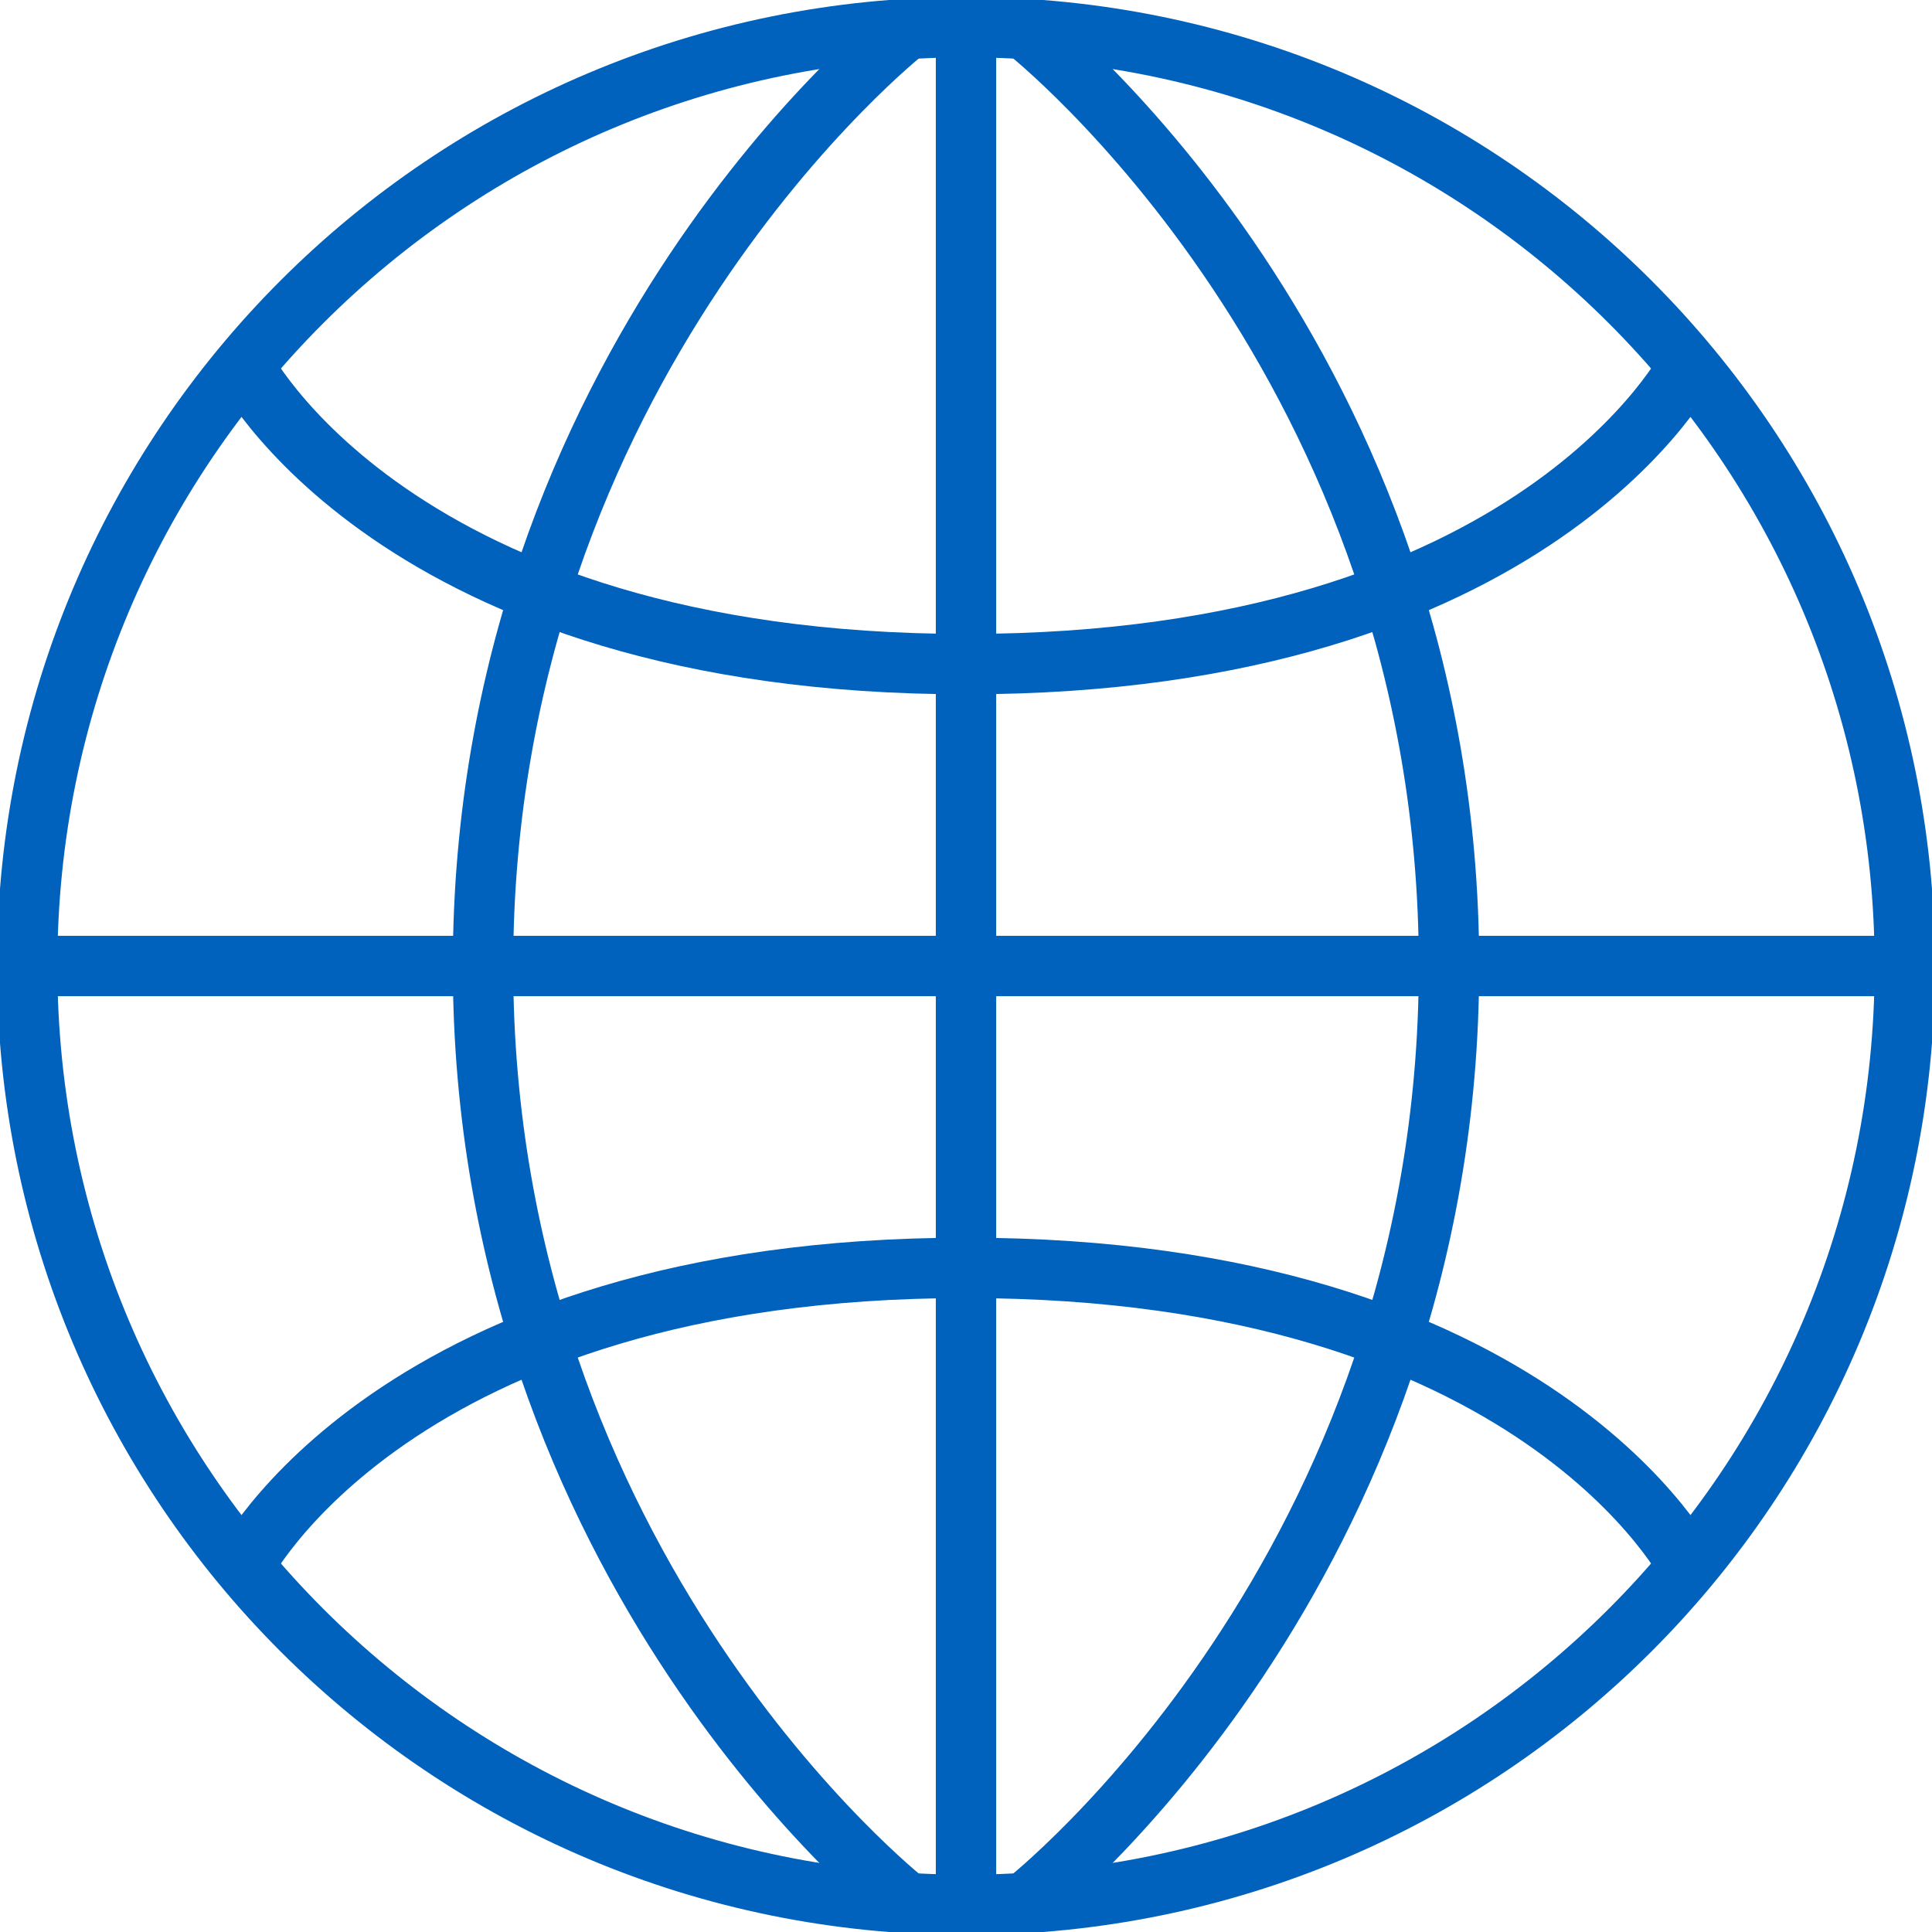 <svg version="1.1" id="Layer_1" xmlns="http://www.w3.org/2000/svg" xmlns:xlink="http://www.w3.org/1999/xlink" x="0px" y="0px" viewBox="0 0 64 64" style="enable-background:new 0 0 64 64;" xml:space="preserve" width="80" height="80">
<style type="text/css" fill="#006CFF">
	.st0{fill:none;stroke:#0062BC;stroke-width:2;stroke-miterlimit:10;}
</style>
<path class="st0" d="M32,0.9c17.2,0,31.1,13.9,31.1,31.1c0,17.2-13.9,31.1-31.1,31.1C14.8,63.1,0.9,49.2,0.9,32
	C0.9,14.8,14.8,0.9,32,0.9z" style="stroke-dasharray: 196, 198; stroke-dashoffset: 0;" stroke="#0062BC" fill="none" stroke-width="2px"></path>
<path class="st0" d="M32,1L32,63" style="stroke-dasharray: 62, 64; stroke-dashoffset: 0;" stroke="#0062BC" fill="none" stroke-width="2px"></path>
<path class="st0" d="M63,32L1,32" style="stroke-dasharray: 62, 64; stroke-dashoffset: 0;" stroke="#0062BC" fill="none" stroke-width="2px"></path>
<path class="st0" d="M30,1c0,0-14,11-14,31s14,31,14,31" style="stroke-dasharray: 71, 73; stroke-dashoffset: 0;" stroke="#0062BC" fill="none" stroke-width="2px"></path>
<path class="st0" d="M34,1c0,0,14,11,14,31S34,63,34,63" style="stroke-dasharray: 71, 73; stroke-dashoffset: 0;" stroke="#0062BC" fill="none" stroke-width="2px"></path>
<path class="st0" d="M8,12c0,0,5,10,24,10s24-10,24-10" style="stroke-dasharray: 55, 57; stroke-dashoffset: 0;" stroke="#0062BC" fill="none" stroke-width="2px"></path>
<path class="st0" d="M8,52c0,0,5-10,24-10s24,10,24,10" style="stroke-dasharray: 55, 57; stroke-dashoffset: 0;" stroke="#0062BC" fill="none" stroke-width="2px"></path>
</svg>
